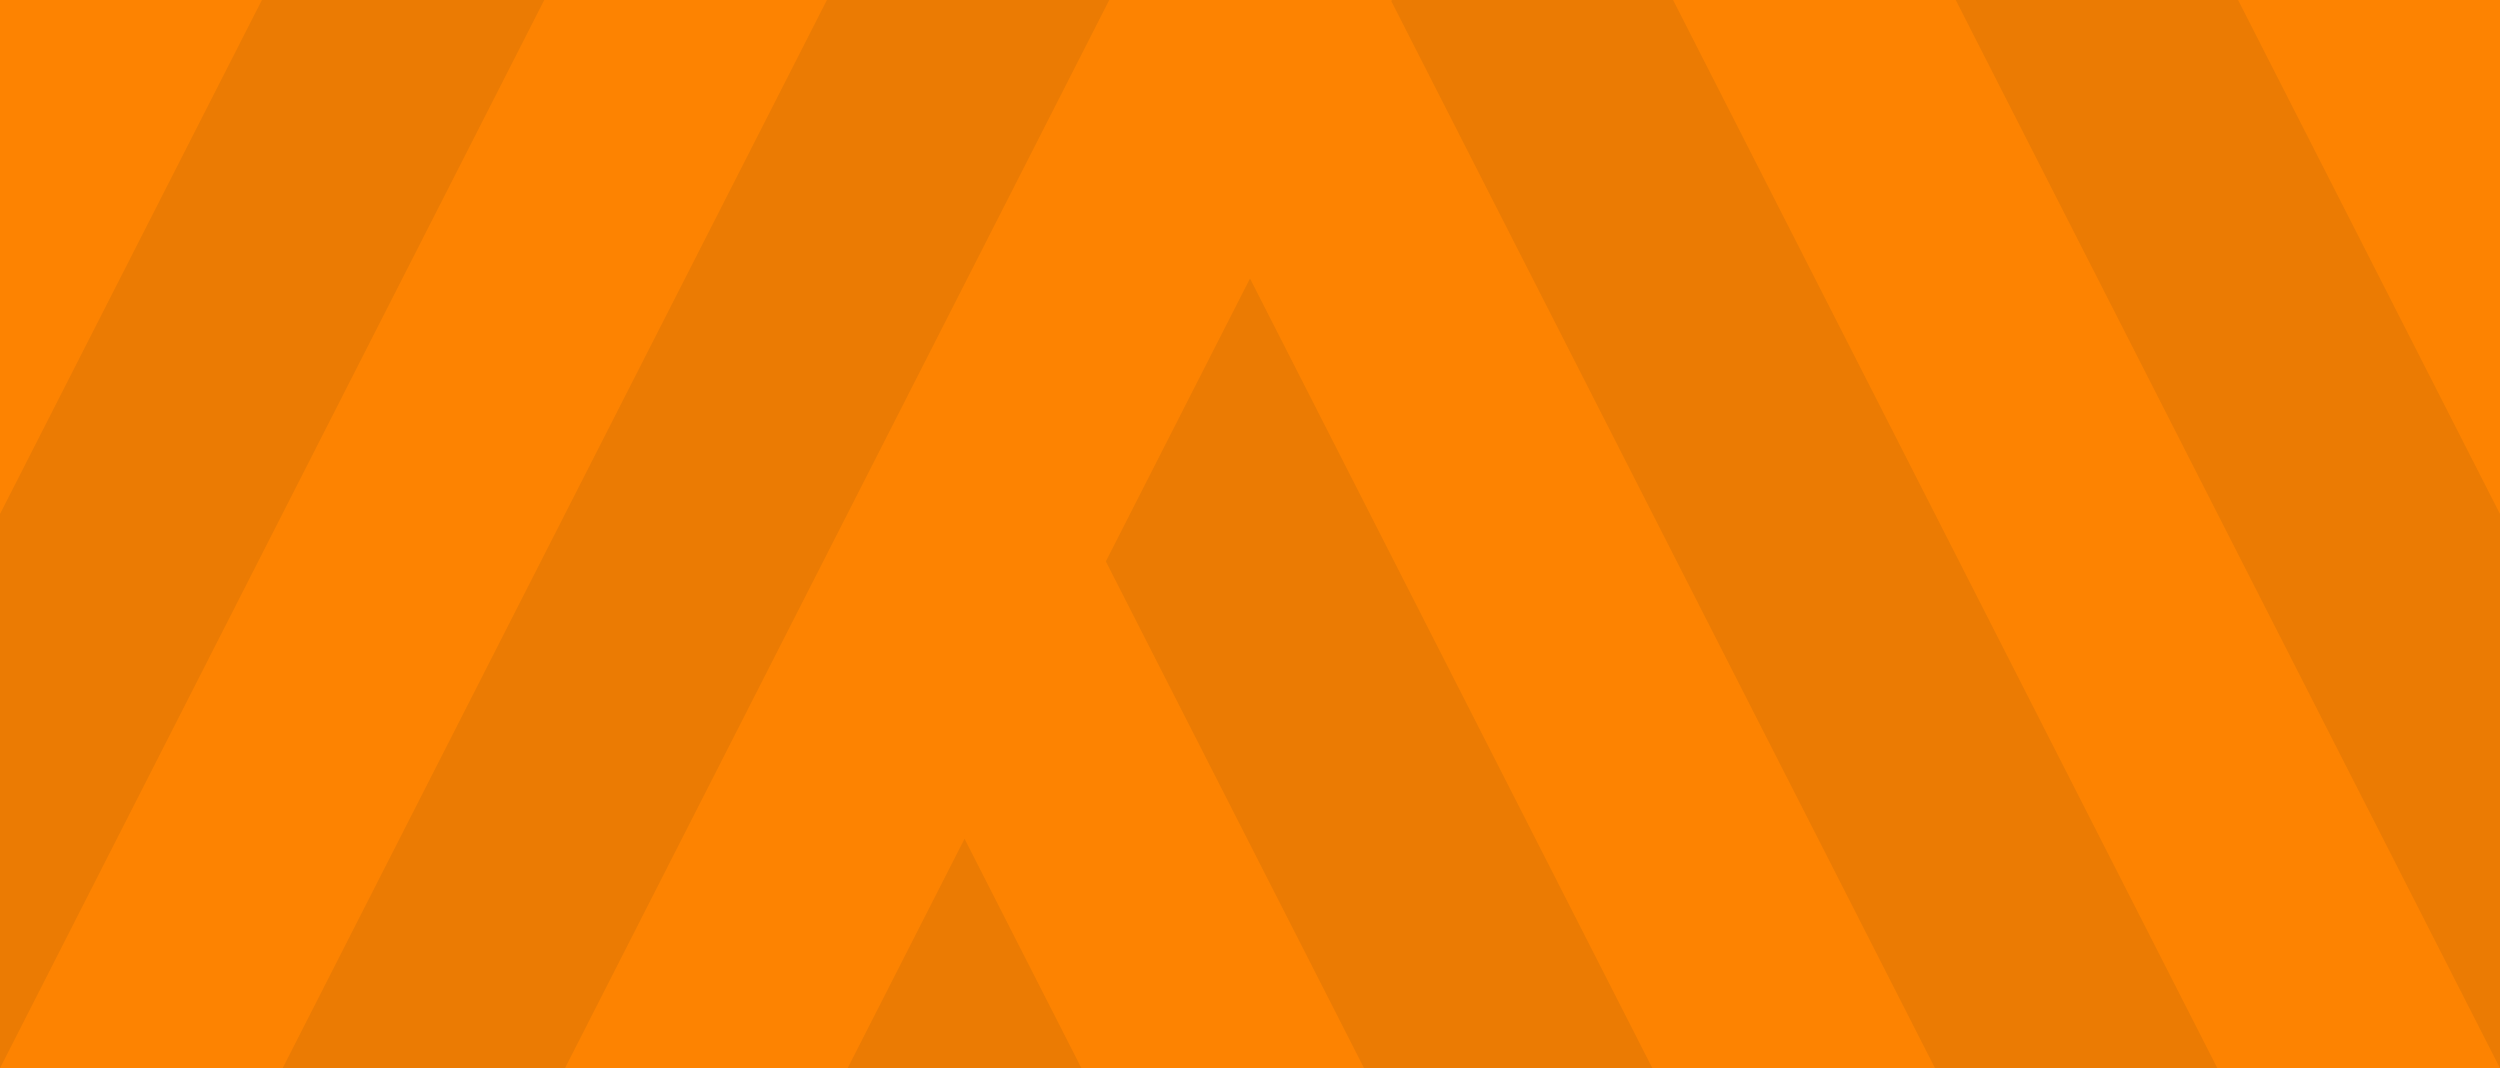 <svg id="Group_13" data-name="Group 13" xmlns="http://www.w3.org/2000/svg" width="4000" height="1709.127" viewBox="0 0 4000 1709.127">
  <rect id="Rectangle_14" data-name="Rectangle 14" width="4000" height="1709.127" transform="translate(0 0)" fill="#eb7b03"/>
  <path id="Path_4" data-name="Path 4" d="M3580.941,0l58.124,114.133,90.51,177.6L4000,822.454V0Zm148.635,1178.352L3187.318,114.133,3129.193,0H2676.942l58.125,114.133,739.146,1450.589,73.587,144.4H4000Zm-707.112,386.371L2283.318,114.133,2226.1,1.813,2227.007,0h-452.2l-58.124,114.133L977.536,1564.723l-73.587,144.4H1356.2l73.587-144.4L1543.266,1342l113.478,222.726,73.587,144.4h452.2l-73.587-144.4L1769.366,898.257,2000,445.6l570.213,1119.12,73.587,144.4h452.251ZM870.807,0,812.683,114.133,424.1,876.75,0,1709.127H452.2l73.587-144.4L1264.934,114.133,1323.058,0ZM0,0V822.454L419.059,0Z" fill="#fd8301"/>
  <rect id="Rectangle_15" data-name="Rectangle 15" width="4000" height="1709.127" transform="translate(0 0)" fill="none"/>
</svg>
